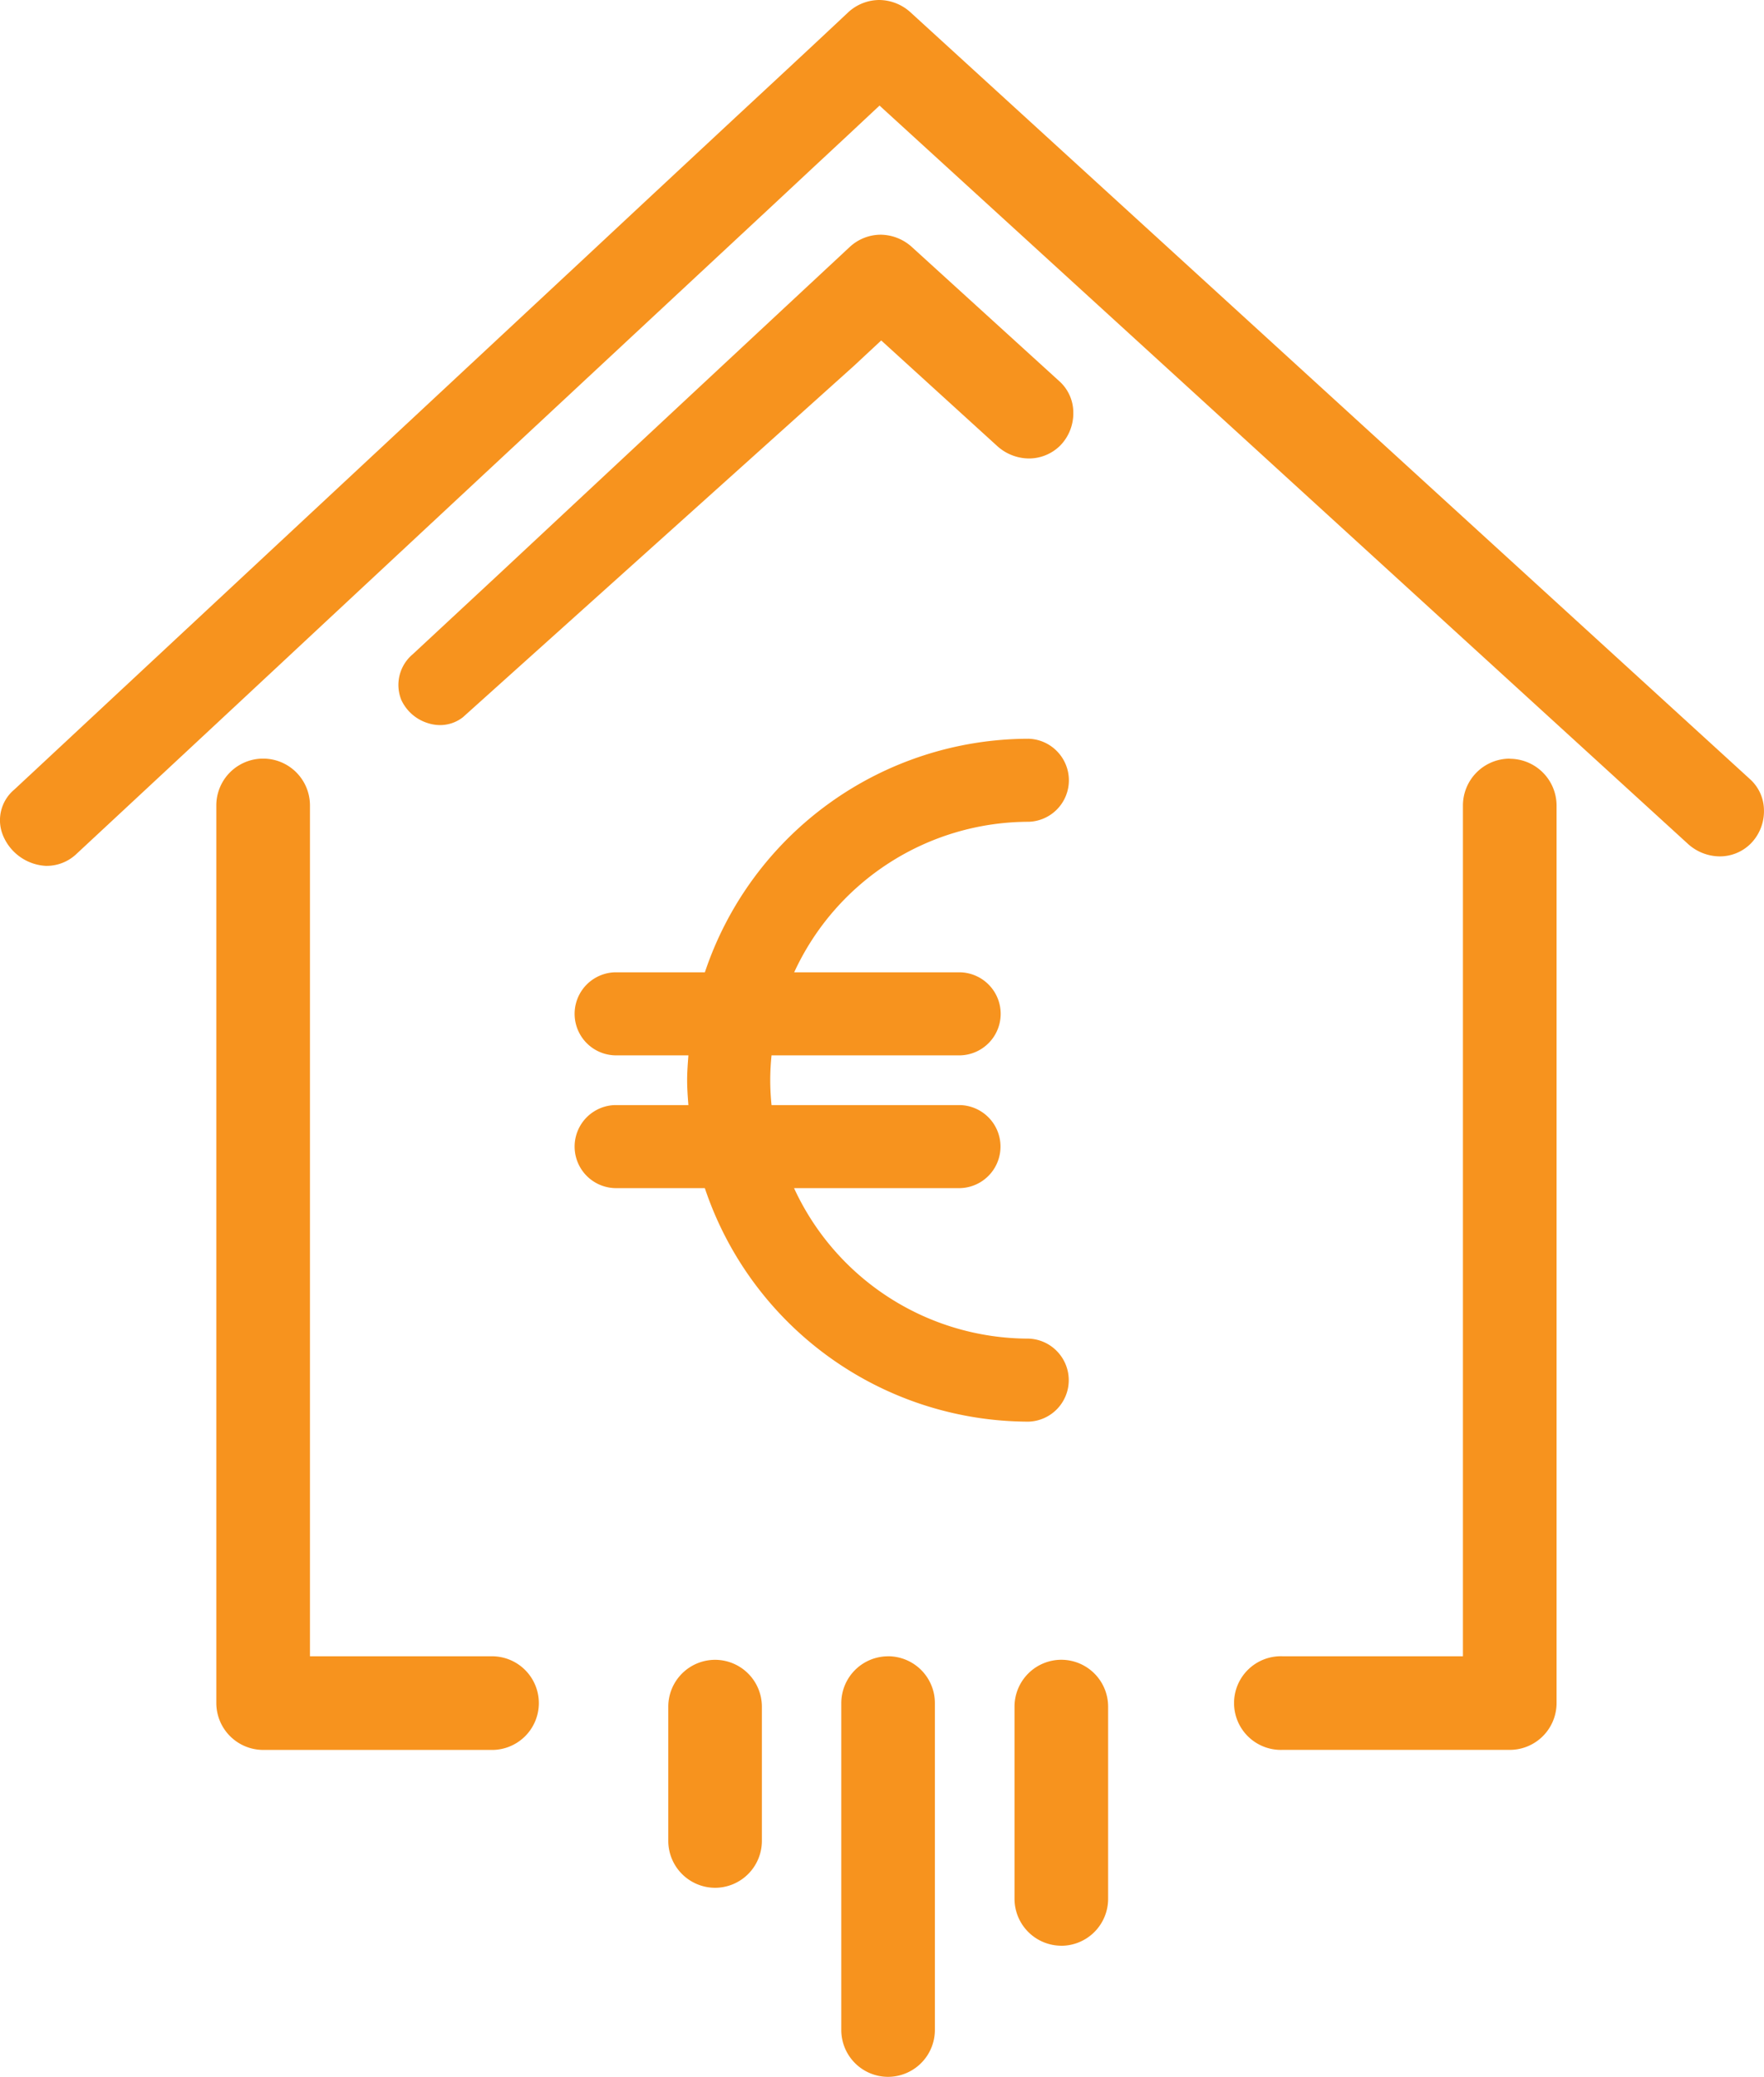 <svg xmlns="http://www.w3.org/2000/svg" xmlns:xlink="http://www.w3.org/1999/xlink" width="40.692" height="47.901" viewBox="0 0 40.692 47.901">
  <defs>
    <clipPath id="clip-path">
      <rect id="Rectangle_259" data-name="Rectangle 259" width="40.692" height="47.901" fill="#f7931e"/>
    </clipPath>
  </defs>
  <g id="Group_1558" data-name="Group 1558" clip-path="url(#clip-path)">
    <path id="Path_1316" data-name="Path 1316" d="M40.385,17.985,21.012.292A1.085,1.085,0,0,0,20.284,0a1.062,1.062,0,0,0-.726.292c-.8.752-1.658,1.548-2.591,2.414-1.024.954-2.143,1.995-3.39,3.16L.328,18.212a.92.92,0,0,0-.261,1.051,1.136,1.136,0,0,0,1.013.708l0-.132v.131a1,1,0,0,0,.692-.283q2.991-2.781,5.984-5.574c2.452-2.285,6.167-5.746,10.08-9.389l.946-.883q.754-.7,1.507-1.406L38.931,19.457a1.1,1.1,0,0,0,.742.294,1.006,1.006,0,0,0,.718-.3,1.061,1.061,0,0,0,.3-.766.971.971,0,0,0-.306-.7" transform="translate(0 0)" fill="#f7931e"/>
    <path id="Path_1317" data-name="Path 1317" d="M9.6,16.508a.929.929,0,0,0,.246.034.856.856,0,0,0,.524-.18l9.016-8.1.635-.591L22.69,10.1a1.1,1.1,0,0,0,.743.293,1.024,1.024,0,0,0,.719-.3,1.065,1.065,0,0,0,.3-.768.971.971,0,0,0-.307-.7l-3.407-3.1a1.089,1.089,0,0,0-.728-.293,1.056,1.056,0,0,0-.726.293Q15.29,9.243,11.3,12.969L9.211,14.911a.923.923,0,0,0-.26,1.052,1,1,0,0,0,.651.545" transform="translate(0.307 0.181)" fill="#f7931e"/>
    <path id="Path_1318" data-name="Path 1318" d="M23.287,32.218h0a.957.957,0,0,0,.666-1.61.954.954,0,0,0-.672-.305,5.962,5.962,0,0,1-5.407-3.471h3.838a.958.958,0,0,0-.005-1.915H17.355c-.019-.189-.03-.38-.03-.574s.011-.384.03-.573h4.361a.958.958,0,0,0-.005-1.915H17.877a5.964,5.964,0,0,1,5.413-3.472.957.957,0,0,0,.666-1.61.954.954,0,0,0-.672-.305,7.886,7.886,0,0,0-7.467,5.387h-2.08a.958.958,0,0,0,.005,1.915h1.695c-.014.19-.029.38-.029.573s.014.384.029.574h-1.7a.958.958,0,0,0,.005,1.915h2.074a7.888,7.888,0,0,0,7.467,5.386Z" transform="translate(0.443 0.57)" fill="#f7931e"/>
    <path id="Path_1319" data-name="Path 1319" d="M11.15,37.614H6.983V17.991a1.08,1.08,0,0,0-2.16,0v20.7A1.083,1.083,0,0,0,5.9,39.774H11.15a1.08,1.08,0,1,0,0-2.159" transform="translate(0.167 0.585)" fill="#f7931e"/>
    <path id="Path_1320" data-name="Path 1320" d="M33.874,16.912a1.081,1.081,0,0,0-1.08,1.079V37.614H28.627a1.08,1.08,0,1,0,0,2.159h5.248a1.08,1.08,0,0,0,1.079-1.079v-20.7a1.081,1.081,0,0,0-1.08-1.079" transform="translate(0.953 0.585)" fill="#f7931e"/>
    <path id="Path_1321" data-name="Path 1321" d="M15.98,37A1.081,1.081,0,0,0,14.9,38.08v3.1a1.083,1.083,0,0,0,1.08,1.078v-.154h0v.154a1.082,1.082,0,0,0,1.079-1.079v-3.1A1.081,1.081,0,0,0,15.98,37" transform="translate(0.516 1.281)" fill="#f7931e"/>
    <path id="Path_1322" data-name="Path 1322" d="M19.838,36.922A1.081,1.081,0,0,0,18.758,38v7.542a1.08,1.08,0,0,0,1.079,1.079v-.154h0v.154a1.083,1.083,0,0,0,1.08-1.079V38a1.081,1.081,0,0,0-1.08-1.079" transform="translate(0.649 1.278)" fill="#f7931e"/>
    <path id="Path_1323" data-name="Path 1323" d="M23.7,37a1.081,1.081,0,0,0-1.08,1.079v4.438a1.083,1.083,0,0,0,1.08,1.078v-.155h0v.156a1.082,1.082,0,0,0,1.079-1.079V38.077A1.081,1.081,0,0,0,23.7,37" transform="translate(0.783 1.28)" fill="#f7931e"/>
  </g>
</svg>
